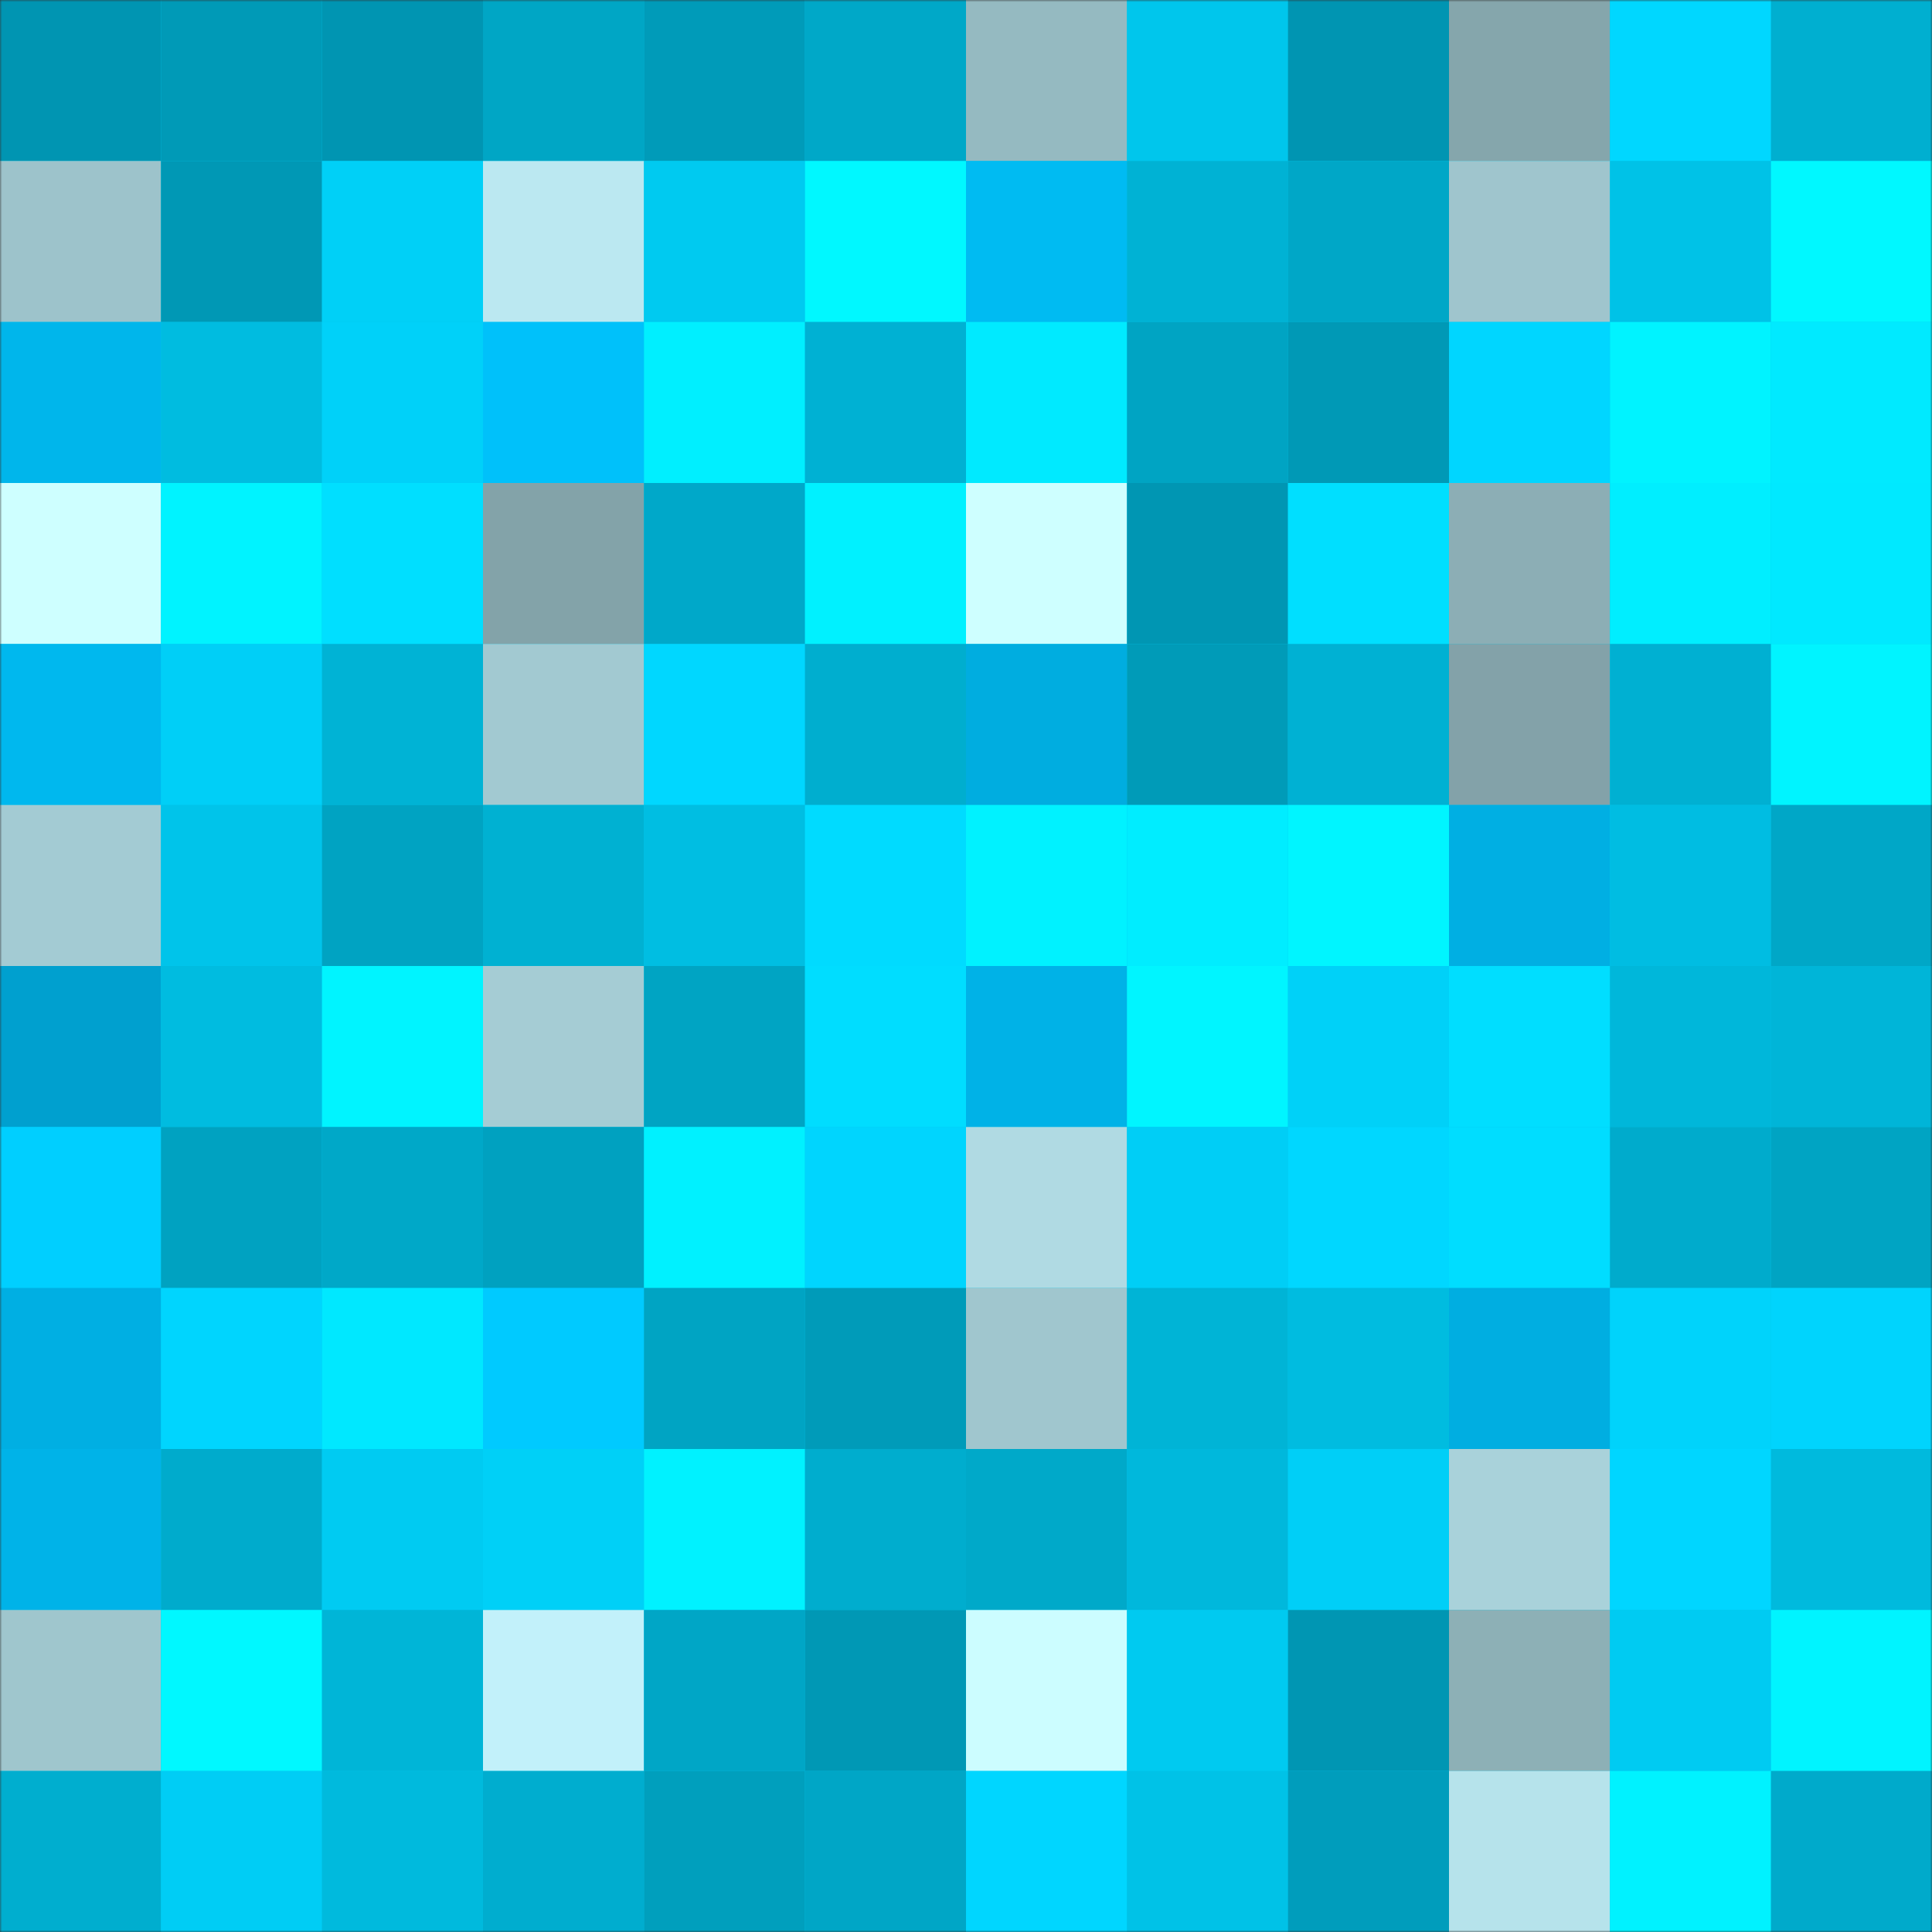 <svg viewBox="0 0 480 480" fill="none" role="img" xmlns="http://www.w3.org/2000/svg" width="240" height="240"><rect x="0" y="0" width="480" height="480" fill="#333333" stroke="none"/><mask id="129982311" maskUnits="userSpaceOnUse" x="0" y="0" width="480" height="480"><rect width="480" height="480" fill="#FFFFFF"></rect></mask><g mask="url(#129982311)"><rect width="480" height="480" fill="#00c7ed"></rect><rect x="0" y="0" width="40" height="40" fill="#0095b2"></rect><rect x="40" y="0" width="40" height="40" fill="#009ab7"></rect><rect x="80" y="0" width="40" height="40" fill="#0095b2"></rect><rect x="120" y="0" width="40" height="40" fill="#00a6c5"></rect><rect x="160" y="0" width="40" height="40" fill="#009bb9"></rect><rect x="200" y="0" width="40" height="40" fill="#00a8c8"></rect><rect x="240" y="0" width="40" height="40" fill="#95bac1"></rect><rect x="280" y="0" width="40" height="40" fill="#00c6ec"></rect><rect x="320" y="0" width="40" height="40" fill="#0095b2"></rect><rect x="360" y="0" width="40" height="40" fill="#85a6ac"></rect><rect x="400" y="0" width="40" height="40" fill="#00d7ff"></rect><rect x="440" y="0" width="40" height="40" fill="#00afd0"></rect><rect x="0" y="40" width="40" height="40" fill="#9dc3cb"></rect><rect x="40" y="40" width="40" height="40" fill="#0098b5"></rect><rect x="80" y="40" width="40" height="40" fill="#00d0f7"></rect><rect x="120" y="40" width="40" height="40" fill="#bbe8f1"></rect><rect x="160" y="40" width="40" height="40" fill="#00caf0"></rect><rect x="200" y="40" width="40" height="40" fill="#00f8ff"></rect><rect x="240" y="40" width="40" height="40" fill="#00bbf2"></rect><rect x="280" y="40" width="40" height="40" fill="#00b2d4"></rect><rect x="320" y="40" width="40" height="40" fill="#00a7c7"></rect><rect x="360" y="40" width="40" height="40" fill="#9fc5cd"></rect><rect x="400" y="40" width="40" height="40" fill="#00c2e7"></rect><rect x="440" y="40" width="40" height="40" fill="#00f8ff"></rect><rect x="0" y="80" width="40" height="40" fill="#00b6eb"></rect><rect x="40" y="80" width="40" height="40" fill="#00bce0"></rect><rect x="80" y="80" width="40" height="40" fill="#00d1f9"></rect><rect x="120" y="80" width="40" height="40" fill="#00c1fa"></rect><rect x="160" y="80" width="40" height="40" fill="#00efff"></rect><rect x="200" y="80" width="40" height="40" fill="#00b1d3"></rect><rect x="240" y="80" width="40" height="40" fill="#00eaff"></rect><rect x="280" y="80" width="40" height="40" fill="#00a4c3"></rect><rect x="320" y="80" width="40" height="40" fill="#0099b6"></rect><rect x="360" y="80" width="40" height="40" fill="#00d6ff"></rect><rect x="400" y="80" width="40" height="40" fill="#00f3ff"></rect><rect x="440" y="80" width="40" height="40" fill="#00eaff"></rect><rect x="0" y="120" width="40" height="40" fill="#ceffff"></rect><rect x="40" y="120" width="40" height="40" fill="#00f3ff"></rect><rect x="80" y="120" width="40" height="40" fill="#00dfff"></rect><rect x="120" y="120" width="40" height="40" fill="#83a3a9"></rect><rect x="160" y="120" width="40" height="40" fill="#00a8c9"></rect><rect x="200" y="120" width="40" height="40" fill="#00f1ff"></rect><rect x="240" y="120" width="40" height="40" fill="#ceffff"></rect><rect x="280" y="120" width="40" height="40" fill="#0096b3"></rect><rect x="320" y="120" width="40" height="40" fill="#00dfff"></rect><rect x="360" y="120" width="40" height="40" fill="#8caeb5"></rect><rect x="400" y="120" width="40" height="40" fill="#00eeff"></rect><rect x="440" y="120" width="40" height="40" fill="#00e9ff"></rect><rect x="0" y="160" width="40" height="40" fill="#00b8ee"></rect><rect x="40" y="160" width="40" height="40" fill="#00cff7"></rect><rect x="80" y="160" width="40" height="40" fill="#00b3d5"></rect><rect x="120" y="160" width="40" height="40" fill="#a2c9d1"></rect><rect x="160" y="160" width="40" height="40" fill="#00d7ff"></rect><rect x="200" y="160" width="40" height="40" fill="#00aecf"></rect><rect x="240" y="160" width="40" height="40" fill="#00ade0"></rect><rect x="280" y="160" width="40" height="40" fill="#009bb8"></rect><rect x="320" y="160" width="40" height="40" fill="#00b1d3"></rect><rect x="360" y="160" width="40" height="40" fill="#83a2a9"></rect><rect x="400" y="160" width="40" height="40" fill="#00b0d2"></rect><rect x="440" y="160" width="40" height="40" fill="#00f4ff"></rect><rect x="0" y="200" width="40" height="40" fill="#a3cbd3"></rect><rect x="40" y="200" width="40" height="40" fill="#00c4ea"></rect><rect x="80" y="200" width="40" height="40" fill="#00a3c2"></rect><rect x="120" y="200" width="40" height="40" fill="#00b1d2"></rect><rect x="160" y="200" width="40" height="40" fill="#00bee2"></rect><rect x="200" y="200" width="40" height="40" fill="#00dbff"></rect><rect x="240" y="200" width="40" height="40" fill="#00f2ff"></rect><rect x="280" y="200" width="40" height="40" fill="#00edff"></rect><rect x="320" y="200" width="40" height="40" fill="#00f5ff"></rect><rect x="360" y="200" width="40" height="40" fill="#00afe3"></rect><rect x="400" y="200" width="40" height="40" fill="#00bde2"></rect><rect x="440" y="200" width="40" height="40" fill="#00a7c7"></rect><rect x="0" y="240" width="40" height="40" fill="#00a0cf"></rect><rect x="40" y="240" width="40" height="40" fill="#00bce0"></rect><rect x="80" y="240" width="40" height="40" fill="#00f4ff"></rect><rect x="120" y="240" width="40" height="40" fill="#a5ccd4"></rect><rect x="160" y="240" width="40" height="40" fill="#00a4c3"></rect><rect x="200" y="240" width="40" height="40" fill="#00ddff"></rect><rect x="240" y="240" width="40" height="40" fill="#00b2e7"></rect><rect x="280" y="240" width="40" height="40" fill="#00f5ff"></rect><rect x="320" y="240" width="40" height="40" fill="#00d1f8"></rect><rect x="360" y="240" width="40" height="40" fill="#00deff"></rect><rect x="400" y="240" width="40" height="40" fill="#00b7da"></rect><rect x="440" y="240" width="40" height="40" fill="#00b5d8"></rect><rect x="0" y="280" width="40" height="40" fill="#00cfff"></rect><rect x="40" y="280" width="40" height="40" fill="#00a2c1"></rect><rect x="80" y="280" width="40" height="40" fill="#00a8c8"></rect><rect x="120" y="280" width="40" height="40" fill="#00a1c0"></rect><rect x="160" y="280" width="40" height="40" fill="#00f1ff"></rect><rect x="200" y="280" width="40" height="40" fill="#00d5fe"></rect><rect x="240" y="280" width="40" height="40" fill="#b0dae3"></rect><rect x="280" y="280" width="40" height="40" fill="#00cef6"></rect><rect x="320" y="280" width="40" height="40" fill="#00d7ff"></rect><rect x="360" y="280" width="40" height="40" fill="#00ddff"></rect><rect x="400" y="280" width="40" height="40" fill="#00abcc"></rect><rect x="440" y="280" width="40" height="40" fill="#00a4c3"></rect><rect x="0" y="320" width="40" height="40" fill="#00afe3"></rect><rect x="40" y="320" width="40" height="40" fill="#00d5fe"></rect><rect x="80" y="320" width="40" height="40" fill="#00e8ff"></rect><rect x="120" y="320" width="40" height="40" fill="#00caff"></rect><rect x="160" y="320" width="40" height="40" fill="#00a4c3"></rect><rect x="200" y="320" width="40" height="40" fill="#009bb9"></rect><rect x="240" y="320" width="40" height="40" fill="#a0c6ce"></rect><rect x="280" y="320" width="40" height="40" fill="#00b4d6"></rect><rect x="320" y="320" width="40" height="40" fill="#00bce0"></rect><rect x="360" y="320" width="40" height="40" fill="#00aee1"></rect><rect x="400" y="320" width="40" height="40" fill="#00d3fb"></rect><rect x="440" y="320" width="40" height="40" fill="#00d4fd"></rect><rect x="0" y="360" width="40" height="40" fill="#00b3e8"></rect><rect x="40" y="360" width="40" height="40" fill="#00abcc"></rect><rect x="80" y="360" width="40" height="40" fill="#00cbf2"></rect><rect x="120" y="360" width="40" height="40" fill="#00d0f7"></rect><rect x="160" y="360" width="40" height="40" fill="#00f2ff"></rect><rect x="200" y="360" width="40" height="40" fill="#00adce"></rect><rect x="240" y="360" width="40" height="40" fill="#00a9c9"></rect><rect x="280" y="360" width="40" height="40" fill="#00b8dc"></rect><rect x="320" y="360" width="40" height="40" fill="#00cff7"></rect><rect x="360" y="360" width="40" height="40" fill="#a9d2da"></rect><rect x="400" y="360" width="40" height="40" fill="#00d6ff"></rect><rect x="440" y="360" width="40" height="40" fill="#00badd"></rect><rect x="0" y="400" width="40" height="40" fill="#9fc6cd"></rect><rect x="40" y="400" width="40" height="40" fill="#00f8ff"></rect><rect x="80" y="400" width="40" height="40" fill="#00b5d7"></rect><rect x="120" y="400" width="40" height="40" fill="#c2f1fa"></rect><rect x="160" y="400" width="40" height="40" fill="#00a6c6"></rect><rect x="200" y="400" width="40" height="40" fill="#0098b5"></rect><rect x="240" y="400" width="40" height="40" fill="#ccfdff"></rect><rect x="280" y="400" width="40" height="40" fill="#00caf0"></rect><rect x="320" y="400" width="40" height="40" fill="#0096b3"></rect><rect x="360" y="400" width="40" height="40" fill="#8db0b6"></rect><rect x="400" y="400" width="40" height="40" fill="#00cbf2"></rect><rect x="440" y="400" width="40" height="40" fill="#00f4ff"></rect><rect x="0" y="440" width="40" height="40" fill="#00aecf"></rect><rect x="40" y="440" width="40" height="40" fill="#00cdf5"></rect><rect x="80" y="440" width="40" height="40" fill="#00badd"></rect><rect x="120" y="440" width="40" height="40" fill="#00adcf"></rect><rect x="160" y="440" width="40" height="40" fill="#009fbd"></rect><rect x="200" y="440" width="40" height="40" fill="#00a6c6"></rect><rect x="240" y="440" width="40" height="40" fill="#00d6ff"></rect><rect x="280" y="440" width="40" height="40" fill="#00c2e7"></rect><rect x="320" y="440" width="40" height="40" fill="#009dbc"></rect><rect x="360" y="440" width="40" height="40" fill="#b6e3eb"></rect><rect x="400" y="440" width="40" height="40" fill="#00f2ff"></rect><rect x="440" y="440" width="40" height="40" fill="#00aacb"></rect></g></svg>